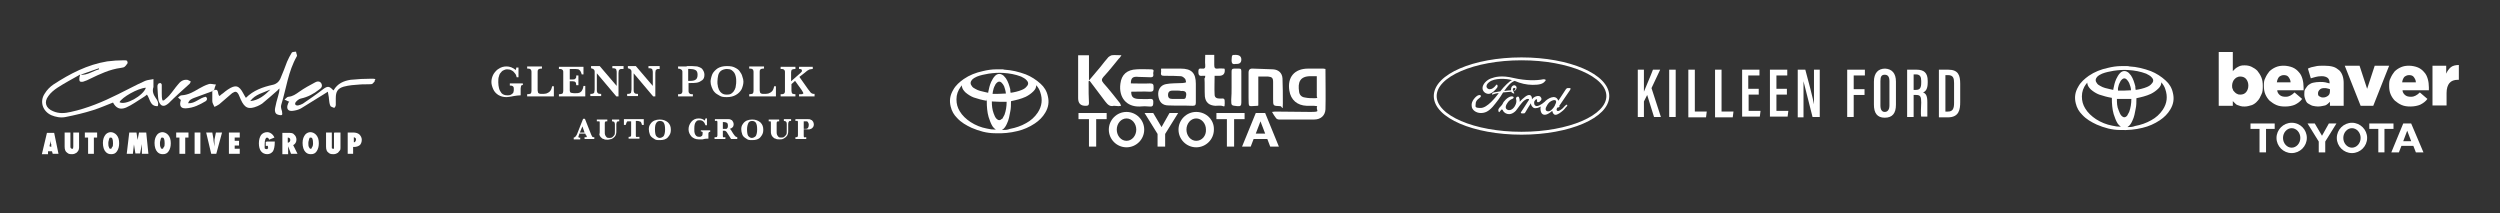 <?xml version="1.0" encoding="UTF-8"?>
<svg id="Layer_1" data-name="Layer 1" xmlns="http://www.w3.org/2000/svg" version="1.1" viewBox="0 0 692.4 59.1">
  <rect x="0" y="0" width="692.4" height="59.1" fill="#333333" stroke="none"/>
  <defs>
    <style>
      .cls-1 {
        fill: none;
        stroke: #fff;
        stroke-miterlimit: 10;
        stroke-width: .8px;
      }

      .cls-2 {
        fill-rule: evenodd;
      }

      .cls-2, .cls-3 {
        fill: #fff;
        stroke-width: 0px;
      }
    </style>
  </defs>
  <g>
    <g>
      <path class="cls-3" d="M145,23.5c-.2,0-.4.1-.5.1-.1.1-.2.1-.2.3s-.1.3-.1.6v1.9c-.6,0-1.2.1-1.9.2-.5.1-.9.2-1.1.2s-.5.1-.9.1c-.9,0-1.6-.2-2.3-.6-.6-.4-1.1-.9-1.4-1.6s-.5-1.3-.5-2,.2-1.5.6-2.2c.4-.6.9-1.2,1.5-1.5.6-.4,1.3-.6,2.1-.6s1.8.3,2.5,1c.1-.2.2-.4.2-.7h.6v2.7c.1,0-.5,0-.5,0-.1-.4-.2-.8-.5-1.1-.2-.3-.5-.6-.9-.8-.3-.2-.7-.3-1.2-.3s-.6.1-.9.2-.6.3-.8.6c-.3.3-.5.6-.6,1.1-.2.5-.2,1-.2,1.7s.1,1.1.2,1.6.4,1,.7,1.4c.4.4.9.6,1.6.6s.9-.1,1.2-.3c.3-.2.5-.4.5-.6.1-.2.1-.5.1-.8s0-.5-.1-.6c0-.1-.1-.2-.3-.3-.2-.1-.4-.1-.7-.1v-.6h3.6v.4s.2,0,.2,0Z"/>
      <path class="cls-3" d="M153.4,24v2.7h-7.4v-.6c.5,0,.8-.1,1-.2.1-.1.2-.4.2-.7v-5.2c0-.2,0-.4-.1-.6,0-.1-.2-.2-.3-.3-.2-.1-.4-.1-.8-.1v-.6h4.1v.6c-.3,0-.6,0-.8.1-.2.1-.3.2-.3.3-.1.1-.1.3-.1.6v4.7c0,.4,0,.6.1.8,0,.2.1.3.3.4.2.1.4.1.8.1s.9,0,1.2-.1c.3-.1.7-.3,1-.6.3-.3.5-.8.6-1.4h.5q0,.1,0,.1Z"/>
      <path class="cls-3" d="M162.1,24v2.7h-7.3v-.6c.5,0,.8-.1,1-.2.1-.1.2-.4.2-.7v-5.2c0-.2,0-.4-.1-.5,0-.1-.2-.2-.3-.3-.2-.1-.4-.1-.8-.1v-.6h6.8v2.1c.1,0-.5,0-.5,0-.1-.5-.3-.8-.4-1-.2-.2-.3-.3-.5-.4-.2,0-.5-.1-.9-.1h-1.5v2.9h.8c.3,0,.5,0,.6-.1s.2-.1.3-.3c.1-.1.1-.4.1-.7h.6v2.7h-.6c0-.3-.1-.5-.1-.7-.1-.1-.2-.2-.3-.3-.1,0-.4-.1-.6-.1h-.8v2.6c0,.1.1.3.1.4.1.1.2.2.3.2.2,0,.4.1.7.1h.7c.3,0,.5,0,.8-.1s.5-.3.7-.5c.2-.3.4-.7.5-1.4h.5v.2h0Z"/>
      <path class="cls-3" d="M172.5,19.1c-.4,0-.7,0-.8.1-.1.1-.3.2-.3.3s-.1.4-.1.7v6.5h-.6l-5.4-6.4v4.5c0,.3,0,.6.1.7,0,.2.2.3.3.4.2.1.5.1.8.1v.6h-3v-.6c.4,0,.6,0,.8-.1.2-.1.3-.2.3-.4s.1-.4.1-.7v-5c0-.2-.1-.3-.1-.4-.1-.1-.2-.2-.3-.3-.2-.1-.4-.1-.6-.2v-.6h2.4l4.7,5.5v-3.7c0-.3,0-.5-.1-.7,0-.2-.1-.3-.3-.4-.2-.1-.4-.1-.8-.1v-.6h3.1v.8s-.2,0-.2,0Z"/>
      <path class="cls-3" d="M182.7,19.1c-.4,0-.7,0-.8.1s-.3.2-.3.3-.1.4-.1.7v6.5h-.6l-5.4-6.4v4.5c0,.3,0,.6.1.7,0,.2.2.3.3.4.2.1.5.1.8.1v.6h-3v-.6c.4,0,.6,0,.8-.1.2-.1.3-.2.3-.4s.1-.4.1-.7v-5c0-.2-.1-.3-.1-.4-.1-.1-.2-.2-.3-.3-.2-.1-.4-.1-.6-.2v-.6h2.2l4.7,5.5v-3.7c0-.3,0-.5-.1-.7,0-.2-.1-.3-.3-.4-.2-.1-.4-.1-.8-.1v-.6h3.1s0,.8,0,.8Z"/>
      <path class="cls-3" d="M195.1,20.7c0,.7-.2,1.2-.6,1.5s-.9.6-1.5.7-1.2.1-1.8.1h-.5v2.1c0,.2,0,.4.1.6.1.1.2.2.3.3.2.1.4.1.8.1v.6h-4.1v-.6c.4,0,.6,0,.8-.1.2-.1.3-.2.3-.3.1-.1.1-.3.1-.5v-5.2c0-.2,0-.4-.1-.5,0-.1-.2-.2-.3-.3-.2-.1-.5-.2-.8-.2v-.6h2.3c.1-.1.3-.1.4-.1h1.2c.5,0,.9.1,1.4.1.4.1.9.3,1.3.6.4.5.7,1,.7,1.7ZM193.2,20.7c0-.7-.2-1.1-.6-1.3-.4-.2-.9-.3-1.5-.3h-.5v3.3h.6c.6,0,1.1-.1,1.4-.3.4-.2.6-.7.6-1.4Z"/>
      <path class="cls-3" d="M205.9,22.6c0,.7-.2,1.4-.5,2.1-.4.7-.9,1.2-1.6,1.6s-1.5.6-2.5.6-1.5-.1-2-.4-1.1-.6-1.4-1c-.4-.4-.6-.9-.8-1.4-.2-.5-.3-1-.3-1.5s.2-1.4.5-2.1c.3-.6.9-1.2,1.5-1.6.7-.4,1.5-.6,2.5-.6s1.6.1,2.2.4,1.1.6,1.4,1.1c.3.4.6.9.7,1.4.2.5.3,1,.3,1.4ZM203.9,22.6c0-.5,0-.9-.1-1.3s-.2-.8-.4-1.1c-.2-.3-.5-.6-.8-.8-.3-.2-.8-.3-1.3-.3s-1.2.2-1.6.5-.7.8-.8,1.3-.2,1.1-.2,1.7,0,.7.1,1.1c0,.4.2.7.3,1.1.2.4.4.7.8,1s.8.4,1.4.4,1.1-.1,1.4-.4c.4-.3.6-.6.8-1s.3-.8.3-1.1c.1-.5.1-.8.1-1.1Z"/>
      <path class="cls-3" d="M214.9,24v2.7h-7.4v-.6c.5,0,.8-.1,1-.2.1-.1.2-.4.2-.7v-5.2c0-.2,0-.4-.1-.6,0-.1-.2-.2-.3-.3-.2-.1-.4-.1-.8-.1v-.6h4.1v.6c-.3,0-.6,0-.8.1-.2.1-.3.2-.3.3-.1.1-.1.3-.1.6v4.7c0,.4,0,.6.1.8,0,.2.1.3.3.4.2.1.4.1.8.1s.9,0,1.2-.1.7-.3,1-.6c.3-.3.5-.8.6-1.4h.5q0,.1,0,.1Z"/>
      <path class="cls-3" d="M225.8,26.7h-4.5v-.6h.4c.3,0,.5,0,.6-.1.1,0,.2-.1.2-.2s-.2-.4-.5-.9l-1.8-2.5-1,.9v1.8c0,.4.1.6.2.8.2.1.5.2.9.2v.6h-4.1v-.6c.4,0,.6,0,.8-.1.2-.1.3-.2.3-.3.1-.1.1-.3.1-.5v-5.2c0-.2,0-.4-.1-.5,0-.1-.2-.2-.3-.3-.2-.1-.4-.1-.8-.1v-.6h4.1v.6c-.5,0-.8.1-1,.2-.1.1-.2.4-.2.7v2.5l2.5-2.2c.2-.2.3-.3.4-.4s.1-.2.1-.4c0-.3-.3-.4-.8-.4v-.6h3.8v.6c-.3,0-.5.1-.7.1s-.4.1-.5.2c-.2.1-.4.2-.6.4-.2.2-.5.4-1,.8l-.9.7,2.4,3.4c.3.4.5.6.6.8.2.2.3.3.5.4s.4.1.7.1v.7s.2,0,.2,0Z"/>
    </g>
    <g>
      <path class="cls-3" d="M160.4,37.1v.3c-.2.2-.2.3-.2.4s0,.2.1.3.2,0,.4,0v.5h-1.8v-.5c.3,0,.6-.3.9-.9l1.7-4.3h.5l1.7,4.3c.2.4.3.7.5.8.1,0,.3,0,.4,0v.5h-2.7v-.5c.2,0,.4,0,.5,0,.1,0,.1,0,.1-.2s0-.2-.1-.3h-.1c0,0-.2-.5-.2-.5,0,0-1.7,0-1.7,0ZM160.6,36.7h1.3l-.6-1.7-.7,1.7Z"/>
      <path class="cls-3" d="M165.3,33.6v-.5h2.9v.5h-.1c-.3,0-.5,0-.5.2-.1,0-.1.3-.1.5v2.2c0,.4,0,.7.1.9s.2.4.4.6c.2.2.5.2.8.2s.6,0,.9-.3c.2-.2.4-.4.5-.6.1-.2.1-.6.1-1v-1.9c0-.6-.3-.8-.8-.8v-.5h2v.5c-.1,0-.2,0-.4,0-.1,0-.2.2-.3.3,0,0-.1.3-.1.5v1.8c0,.4,0,.7-.1,1s-.2.5-.4.7c-.2.2-.4.4-.8.6-.3,0-.7.2-1.1.2s-.8,0-1.1-.2c-.3,0-.6-.3-.8-.5-.2-.2-.3-.4-.4-.7.1-.4.1-.7.1-1v-2.2c0-.3,0-.4-.1-.5-.2,0-.4,0-.7,0Z"/>
      <path class="cls-3" d="M174.9,33.6h-.5c-.3,0-.5,0-.6,0s-.2.2-.3.4c-.1.2-.1.4-.2.6h-.5v-1.6h5.5v1.6h-.5c-.1-.4-.2-.7-.4-.9-.2,0-.4-.2-.8-.2h-.5v3.9c0,.3,0,.4.1.5s.3,0,.5,0h.4v.5h-3v-.5h.1c.3,0,.5,0,.5-.2.1,0,.1-.3.1-.5v-3.8s0,0,0,0Z"/>
      <path class="cls-3" d="M179.7,35.8c0-.5.1-1,.4-1.4.3-.5.7-.8,1.1-1,.5-.2,1-.3,1.5-.3,1,0,1.7.3,2.3.8.6.6.8,1.2.8,2.1s-.3,1.4-.8,2-1.3.8-2.2.8-1.2,0-1.7-.4c-.5-.3-.9-.6-1.1-1.1-.2-.6-.3-1-.3-1.5ZM181.4,35.8c0,.8.1,1.5.3,1.8.2.3.6.6,1,.6s.8-.2,1.1-.5c.2-.3.4-.9.4-1.8s-.1-1.4-.3-1.8-.6-.6-1.1-.6-.8.2-1,.5c-.3.4-.4,1-.4,1.8Z"/>
      <path class="cls-3" d="M194.1,36.5v-.4h2.6v.4c-.2,0-.3,0-.4.2-.1,0-.1.3-.1.5v1.2h-.2c-.3,0-.7,0-1.4.2-.5,0-.8,0-1.1,0-.8,0-1.5-.3-2-.8-.5-.6-.8-1.2-.8-2s.3-1.5.8-2.1,1.2-.9,2-.9,1.2.2,1.7.6c.1-.2.1-.4.2-.6h.4v1.9h-.4c-.3-.9-.8-1.4-1.6-1.4s-.8.2-1.1.5c-.3.4-.4,1-.4,1.8s0,1,.1,1.3.2.5.4.7.5.3.8.3.5,0,.7-.2c.2,0,.3-.4.3-.8h0c.1-.3-.1-.5-.5-.5Z"/>
      <path class="cls-3" d="M200.2,36.2v1.3c0,.3,0,.4.1.5s.3,0,.5,0h.1v.5h-3v-.5h.2c.3,0,.5,0,.5-.2.1,0,.1-.3.1-.5v-3.3c0-.3,0-.4-.1-.5s-.3,0-.5,0h-.1v-.5h3.8c.2,0,.4,0,.7.2.2,0,.4.3.5.5s.2.4.2.7c0,.7-.4,1.1-1.1,1.3.2,0,.5.5.9,1.2.3.5.6.8.7.9.1,0,.3.2.5.2v.5h-1.7c-.2-.2-.4-.7-.9-1.4-.2-.4-.4-.6-.5-.7-.1,0-.2-.2-.3-.2h-.6ZM200.2,35.7c.5,0,.8,0,.9,0,.2,0,.3-.2.4-.3.1-.2.1-.4.1-.6,0-.4-.1-.7-.3-.8s-.5-.2-.9-.2h-.2v2Z"/>
      <path class="cls-3" d="M205.3,35.8c0-.5.1-1,.4-1.4.3-.5.7-.8,1.1-1,.5-.2,1-.3,1.5-.3,1,0,1.7.3,2.3.8.6.6.8,1.2.8,2.1s-.3,1.4-.8,2-1.3.8-2.2.8-1.2,0-1.7-.4c-.5-.3-.9-.6-1.1-1.1-.2-.6-.3-1-.3-1.5ZM206.9,35.8c0,.8.1,1.5.3,1.8.2.3.6.6,1,.6s.8-.2,1.1-.5c.2-.3.4-.9.4-1.8s-.1-1.4-.3-1.8c-.2-.4-.6-.6-1.1-.6s-.8.2-1,.5c-.2.4-.4,1-.4,1.8Z"/>
      <path class="cls-3" d="M212.9,33.6v-.5h2.9v.5h-.1c-.3,0-.5,0-.5.2-.1,0-.1.2-.1.4v2.2c0,.4,0,.7.1.9s.2.4.4.6c.2.2.5.2.8.2s.6,0,.9-.3c.2-.2.4-.4.5-.6.1-.2.1-.6.1-1v-1.9c0-.6-.3-.8-.8-.8v-.5h2v.5c-.1,0-.2,0-.4,0-.1,0-.2.2-.3.3,0,0-.1.3-.1.5v1.8c0,.4,0,.7-.1,1s-.2.5-.4.7c-.2.2-.4.4-.8.6-.4.2-.7.2-1.1.2s-.8,0-1.1-.2c-.3,0-.6-.3-.8-.5-.2-.2-.3-.4-.4-.7s-.1-.5-.1-.9v-2.2c0-.3,0-.4-.1-.5,0,0-.2,0-.5,0Z"/>
      <path class="cls-3" d="M222.6,36.2v1.3c0,.3,0,.4.1.5s.3,0,.5,0h.1v.5h-3v-.5h.1c.3,0,.5,0,.5-.2.1,0,.1-.3.1-.5v-3.3c0-.3,0-.4-.1-.5s-.3,0-.5,0h-.1v-.5h3.5c.3,0,.6,0,.8.2.3,0,.4.3.6.5.1.2.2.5.2.7,0,.4-.1.7-.3.9-.2.3-.5.4-.8.5s-.8,0-1.3,0h-.4v.3h0ZM222.6,35.7h.3c.4,0,.7,0,.9-.3.1-.2.2-.4.2-.8s-.1-.5-.2-.7-.2-.3-.4-.3c-.2,0-.4,0-.8,0v2.2Z"/>
    </g>
  </g>
  <g>
    <path class="cls-3" d="M277.4,19.2c.3,0,.5,0,.8.1,2,.1,4,.6,5.9,1.3,1.5.6,2.9,1.5,4.1,2.6,1,.9,1.7,2,2,3.4.4,1.6.2,3.1-.7,4.6-.7,1.2-1.7,2.2-2.9,3-1.5,1-3.1,1.7-4.8,2.1-2,.5-4.1.7-6.2.6-2.3,0-4.4-.6-6.5-1.5-1.5-.7-2.9-1.5-4-2.7-.9-.9-1.5-1.9-1.8-3.2-.4-1.6-.2-3.1.7-4.6.7-1.3,1.8-2.2,2.9-3,1.6-1.1,3.4-1.8,5.3-2.2,1.2-.3,2.5-.5,3.8-.5h.1c.3,0,.8,0,1.3,0ZM287,23.6c0,.7-.3,1.2-.8,1.7-.6.6-1.3,1.1-2.1,1.5-1.3.6-2.6.9-4,1.2-.1,0-.1.1-.1.2,0,.9,0,1.8-.2,2.7-.2,1.1-.4,2.3-.9,3.3-.3.7-.7,1.4-1.4,1.8h.1c.7,0,1.4,0,2.1-.3,1.6-.3,3.1-.8,4.5-1.6,1.3-.7,2.4-1.7,3.2-2.9,1.2-1.8,1.4-3.7.7-5.7-.2-.7-.6-1.3-1.1-1.9ZM275.8,35.9h0c-.4-.3-.7-.6-.9-.9-.5-.8-.8-1.7-1.1-2.6-.4-1.4-.5-2.9-.5-4.3s0-.2-.1-.2c-1.2-.2-2.3-.5-3.5-.9-.8-.3-1.6-.8-2.3-1.4-.5-.5-.9-1-1-1.7v-.3c-.1.2-.2.3-.3.4-.8,1.1-1.2,2.2-1.2,3.5s.3,2.3.9,3.3c.7,1.2,1.8,2.2,3,3,1.4.9,2.9,1.5,4.5,1.8.8.2,1.6.3,2.5.3ZM279.9,25.7c.8-.1,2.2-.4,3.1-.8.5-.2,1-.5,1.3-.9.6-.6.6-1.2,0-1.8-.4-.5-1-.7-1.5-1-1.6-.6-3.2-.9-4.9-1-1.4-.1-2.7,0-4.1.2-1.1.2-2.2.4-3.2.8-.5.2-1,.5-1.4.9-.5.6-.5,1.2,0,1.8.2.3.5.5.9.7.8.5,1.8.7,2.7.9.3.1.6.1.9.2v-.2c.2-1,.4-1.9.8-2.8.3-.6.6-1.2,1.1-1.7.7-.7,1.6-.7,2.4,0,.2.2.4.5.6.7.6.9.9,1.9,1.2,3,0,.3,0,.6.1,1ZM274.7,28.1s-.1.1,0,0c0,1.2.1,2.2.5,3.3.2.5.4,1.1.8,1.5.5.5,1,.5,1.5,0h.1c.2-.4.4-.7.6-1.1.4-1.1.6-2.3.6-3.6h0c-1.4,0-2.8,0-4.1-.1ZM278.6,25.9q0-.1,0,0c-.1-.8-.3-1.4-.5-2-.2-.4-.4-.7-.7-1-.4-.4-.9-.4-1.3,0-.2.2-.4.4-.5.7-.3.5-.5,1.1-.6,1.7,0,.2-.1.5-.1.7,1.2,0,2.4,0,3.7-.1Z"/>
    <path class="cls-3" d="M367.1,19.1c0,3.8.1,7.5,0,11.2-.1,1.7-1.3,2.8-3.1,2.8h-9.8c-.3,0-.7-.2-.8-.4-.4-.5-.7-1-1.1-1.7.3,0,.5-.1.8-.1,3.3,0,6.6.1,9.8.1s1.4-.3,1.9-1.6c-.3,0-.6-.1-.9-.1h-2c-2.6-.1-4.4-1.6-4.8-4.2-.6-3.7,1.4-6.1,5.2-6.1h4.2c.2,0,.5.1.6.1ZM364.7,21.1h-1.7c-3,0-3.6,1.7-3.2,4.3.1.9.7,1.5,1.6,1.6.9.2,1.8.2,2.8.2s.5-.3.5-.5c0-1.8,0-3.6,0-5.6Z"/>
    <path class="cls-3" d="M298.7,15.3h2.9v7c1.2-1.4,2.2-2.6,3.2-3.8.7-.9,1.4-1.8,2.2-2.7.2-.2.6-.4.9-.5.8-.1,1.7,0,2.7,0-.3.4-.4.7-.7.9-1.4,1.7-2.8,3.5-4.3,5.1-.5.6-.6,1,0,1.7,1.6,1.8,3.1,3.7,4.6,5.6.1.2.2.5.3.7-.2,0-.4.1-.7.1s-.9-.1-1.3-.1c-1.1.3-1.7-.3-2.4-1.2-1.4-1.9-2.9-3.8-4.3-5.7-.1,0-.2.1-.3.1v.9c0,1.7,0,3.4.1,5.1,0,.6-.2.8-.8.8q-2.2.1-2.2-2.1v-11c0-.2,0-.6,0-.9Z"/>
    <path class="cls-3" d="M321.6,19h5.4c3,0,4.2,1.2,4.2,4.2v5.2c0,.7-.2.9-.9.9-2.2-.1-4.4,0-6.7-.1-1.7,0-2.6-1-2.8-2.7-.2-1.6.6-2.9,2.1-3.2,1.5-.3,3-.2,4.6-.3.3,0,.7-.1,1-.2-.1-.4-.1-.9-.4-1.1-.3-.3-.7-.6-1.1-.6-1.4-.1-2.8-.1-4.1-.1s-1.5,0-1.3-1.4c-.1-.2,0-.4,0-.6ZM326.3,25.1h-1.6c-.8,0-1.2.4-1.2,1.2s.4,1.1,1.2,1.1h3.2c.2,0,.5-.2.5-.4.4-1.4,0-1.9-1.3-1.8-.3-.1-.6-.1-.8-.1Z"/>
    <path class="cls-3" d="M348.5,21.2v8c-.1.1-.2.1-.2.1-2.8.1-2.4.6-2.5-2.2v-7q0-1.2,1.2-1.1c1.9.1,3.7.1,5.6.2,1.5.1,2.5,1,2.6,2.5.1,2.3.1,4.7.1,7s-.2.7-.7.7c-2-.1-2,0-2-2v-4.7c0-1.1-.3-1.4-1.4-1.5h-2.7Z"/>
    <path class="cls-3" d="M313.2,23.1c1.8,0,3.5.1,5.3,0,.9,0,1,.3,1,1.1s0,1.2-1,1.2c-1.7-.1-3.5,0-5.2,0,0,1.4.5,1.9,1.9,2,1.1,0,2.2.1,3.3,0,1.1-.1.9.7.9,1.3s-.3.9-1,.8c-.9-.1-1.9-.1-2.8,0-3.6.1-5.8-2.5-5.3-6.3.3-2.6,1.9-3.9,4.5-4,1.3-.1,2.6,0,3.9,0s.6.7.7,1.2.1,1-.7,1-2.2-.1-3.3-.1c-1.7-.2-2.2.3-2.2,1.8Z"/>
    <path class="cls-3" d="M333.8,21h-.9c-.8.1-1-.3-1-1.1s.2-1,.9-.9c.8.1,1.1-.1,1-1s0-1.8,0-2.8h2.5v2.8c0,.8.2,1.1,1,1,.6-.1,1.2,0,1.8,0,0,.1.1.1.1.2q.2,1.8-1.6,1.8h-1.2c0,1.8-.1,3.5,0,5.2,0,.9.7,1.1,1.5,1.1,1.3-.1,1.3,0,1.3,1.3s-.2.8-.8.7c-.6-.1-1.2,0-1.8,0-1.7-.1-2.7-.9-2.9-2.6-.1-1.7,0-3.4-.1-5,.2-.2.2-.4.2-.7Z"/>
    <path class="cls-3" d="M341.1,24.2v-4.4c0-.5.1-.8.7-.8,2.2.1,2-.5,2,2v7.4c0,.8-.2,1.1-1.1,1-1.7-.2-1.7-.1-1.7-1.8.1-1.2.1-2.3.1-3.4h0Z"/>
    <path class="cls-3" d="M342.3,17.7c-.6.1-1.2.2-1.2-1,.1-1.5,0-1.5,1.1-1.5q1.6,0,1.6,1.3t-1.5,1.2Z"/>
    <path class="cls-3" d="M331.3,31c-2.7,0-4.9,2.2-4.9,4.9h0c0,2.7,2.2,4.9,4.9,4.9s4.9-2.2,4.9-4.9c.1-2.7-2.1-4.9-4.9-4.9ZM331.3,39c-1.5,0-2.7-1.4-2.7-3.1s1.2-3.1,2.7-3.1,2.7,1.4,2.7,3.1c.1,1.7-1.1,3.1-2.7,3.1Z"/>
    <polygon class="cls-2" points="341.8 33 341.8 40.6 339.8 40.6 339.8 33 339.8 33 336.9 33 336.9 31.3 344.7 31.3 344.7 33 341.8 33"/>
    <path class="cls-3" d="M350.4,31.3h-2.6l-3.8,9.3h2.4l.8-2.1h3.8l.8,2.1h2.4l-3.8-9.3ZM350.4,37h-2.6l1.3-3.4h0l1.3,3.4h0Z"/>
    <polygon class="cls-2" points="303.6 33 303.6 40.6 301.6 40.6 301.6 33 301.6 33 298.7 33 298.7 31.3 306.5 31.3 306.5 33 303.6 33"/>
    <path class="cls-3" d="M312,31c-2.7,0-4.9,2.2-4.9,4.9s2.2,4.9,4.9,4.9,4.9-2.2,4.9-4.9-2.2-4.9-4.9-4.9ZM312,39c-1.5,0-2.7-1.4-2.7-3.1s1.2-3.1,2.7-3.1,2.7,1.4,2.7,3.1-1.2,3.1-2.7,3.1Z"/>
    <polygon class="cls-2" points="321.7 40.6 322.7 40.6 322.7 37.1 326.3 31.3 323.9 31.3 321.7 35.2 319.4 31.3 317 31.3 320.6 37.1 320.6 40.6 321.7 40.6"/>
  </g>
  <g>
    <g>
      <g>
        <path class="cls-3" d="M427.2,22c-1.6.3-4.5.4-8-.4-3.3-.8-5.1-.3-6.2.1-1.2.4-2.4,1.6-2.4,2.7,0,.9.8,1.6,1.7,1.6s2.1-1.3,2.4-1.8c0-.2.2-.4,0-.6,0-.2-.2-.2-.3-.1-.6.8-1.2,1.2-1.7,1.2-.5.1-1-.3-1-.8s.4-.9.8-1.2c1.4-1.1,4.6-1,6.3-.5-.6.1-2.2,1.7-3.3,3.1-.8.1-1.6.3-1.8.3-.2.1-.3.1-.4.3-.2.3,0,.4.3.2.3-.1.9-.3,1.5-.3-.9,1.2-3.2,4.1-5,4.1s-1.4-.4-1.4-1.1.3-1.1,1.1-1.7c.6-.4.4-1-.4-.7-.6.2-2,1.6-1.8,2.9,0,1.2,1.3,2,2.5,2s2.1-.4,3.3-1.7c1.1-1.3,2.1-2.6,2.9-4,.8-.1,1.5-.1,2.3-.2,0,.2.2.3.4.4.2.2.6.1.3-.2q0-.1-.2-.3c.7-.2.8-.5.9-.8.2-.6-.5-1.2-1.1-.7-.4.3-.4.8-.4,1.2-.4,0-1.1.1-1.9.2.9-1.3,1.8-2.4,2.9-2.8,1.6.7,3.3,1.1,5,1.1s2.8-.2,3.4-1c.3-.2.4-.7-.8-.5ZM419.6,24.4c.3.1,0,.7-.5.8-.3-.6.1-1,.5-.8Z"/>
        <path class="cls-3" d="M431.8,29.4h0c.3-.4,2.1-3.1,3-4.4.2-.3.3-.6,0-.6-.6,0-.8-.1-1.1.3l-2.1,3.2c-.8-2.1-3.2-.4-3.8.3-.9.8-2,1.4-2.5,1.1-.4-.2-.4-.6-.4-1,0-.2.2-.5.4-.7.3-.2.3-.1.4,0v.2c0,.1,0,.2,0,.3,0,.2.3.3.7.1,0-.1.2-.2.3-.3.4-.4.2-.8,0-1,0-.1-.3-.3-.5-.3-.7-.1-1.5.3-1.9.9,0-1.5-1-1.4-1.9-.7-.5.4-1.1.9-1.5,1.4,0-.4,0-.8-.2-1.2,0-.2-.2-.3-.5-.2-.2.1-.4.3-.3.7.2.5,0,1.2-.2,1.6-.4.9-1.3,1.7-2.2,1.3-.9-.4-.3-1.5,0-1.9.3-.5.8-.9,1.3-1.1.6-.2.6-.8-.3-.7-1,.2-2.1,1.4-2.3,2-.2.4-.6.8-.9,1.1,0,.1-.2.2-.2.3h0c-.3.4,0,1.2.2.9.3-.3.6-1,.9-.5.2.7,1.8,2,3.6.2.6-.7,1.5-2.2,2.4-2.9.3-.2.7-.5,1.1-.4.3.1.2.3,0,.5-.4.6-1.9,3-2,3.1s-.2.4.2.4h.5c.3,0,.3-.1.4-.2h0c0-.1,1.6-2.6,1.6-2.6,0,.5.3,1,.8,1.3.6.2,1.5-.1,1.9-.4-.3,1.7.6,3.5,3.2,1.2.2.8.5,1.1.9,1.1.6,0,1.4-.6,2.1-1.2.3-.3.6-.6.8-.9l.3-.3c.2-.3,0-.6-.3-.3-.3.2-.6.6-.9.9-.6.5-1.2.9-1.5.7-.3-.2-.2-.5,0-.9.4,0,.6-.2.7-.4ZM430.8,28.8c-.2.7-.7,1.3-1.3,1.8-.5.3-.9.3-1.2.1-.3-.2-.3-.7,0-1.2.3-.6.7-1.2,1.3-1.5.4-.2.9-.4,1.2-.2.3.1.2.7,0,1Z"/>
      </g>
      <ellipse class="cls-1" cx="421.4" cy="26.6" rx="23.9" ry="10.3"/>
    </g>
    <g>
      <path class="cls-3" d="M453.6,19.3h1.7v6.1h0c.5-1.3,1.8-4.2,2.5-6.1h2l-2.4,5.1,2.6,8h-1.9l-1.9-6.1-.9,1.8v4.3h-1.7v-13.1h0Z"/>
      <path class="cls-3" d="M464.1,19.3v13.1h-1.8v-13.1h1.8Z"/>
      <path class="cls-3" d="M467.6,19.3h1.8v11.6h3.3l-.2,1.6h-4.9v-13.2h0Z"/>
      <path class="cls-3" d="M475,19.3h1.8v11.6h3.3l-.2,1.6h-4.9v-13.2Z"/>
      <path class="cls-3" d="M487.2,26.2h-2.9v4.5h3.3l-.2,1.6h-4.9v-13h4.8v1.6h-3.1v3.7h2.9v1.6h.1Z"/>
      <path class="cls-3" d="M494.9,26.2h-2.9v4.5h3.3l-.2,1.6h-4.9v-13h4.8v1.6h-3v3.7h2.9v1.6h0Z"/>
      <path class="cls-3" d="M497.9,32.4v-13.1h2.1c.6,2.1,2.3,8.7,2.4,9.6h0c0-1.7,0-3.5,0-5.7v-3.9h1.6v13.1h-2c-.5-1.9-2.3-9.2-2.5-9.9h0c0,1.6,0,3.5,0,5.9v4.1h-1.6Z"/>
      <path class="cls-3" d="M511.6,19.3h4.9v1.6h-3.1v3.8h3v1.6h-3v6.1h-1.8v-13.1h0Z"/>
      <path class="cls-3" d="M525.1,22.6v6.4c0,2.4-1,3.6-3.1,3.6s-3-1.3-3-3.6v-6.4c0-2.4,1.2-3.6,3.1-3.6,1.9.1,3,1.3,3,3.6ZM520.8,22.5v6.7c0,1.3.5,1.8,1.2,1.8s1.3-.5,1.3-1.8v-6.7c0-1.2-.4-1.8-1.3-1.8s-1.2.5-1.2,1.8Z"/>
      <path class="cls-3" d="M530,26.4v6h-1.8v-13.1h2.6c2,0,3.1.8,3.1,3.1v.5c0,1.9-.7,2.5-1.3,2.7.8.3,1.2.9,1.2,2.7s0,3.2,0,4h-1.7c-.2-.8,0-3,0-3.9,0-1.6-.2-2.1-1.4-2.1h-.7ZM530,24.9h.6c1.1,0,1.5-.5,1.5-2v-.5c0-1.1-.3-1.8-1.5-1.8h-.6v4.3Z"/>
      <path class="cls-3" d="M537,19.3h2.6c2.8,0,3.3,1.6,3.3,3.9v5.1c0,2-.3,4.2-3.4,4.2h-2.5v-13.2ZM538.8,30.9h.7c1.4,0,1.7-.9,1.7-2.4v-5.5c0-1.3-.2-2.2-1.7-2.2h-.7v10.1Z"/>
    </g>
  </g>
  <g>
    <path class="cls-3" d="M589,18.3c.3,0,.5,0,.8.1,2,.1,4,.6,5.9,1.3,1.5.6,2.9,1.5,4.1,2.6,1,.9,1.7,2,2,3.4.4,1.6.2,3.1-.7,4.6-.7,1.2-1.7,2.2-2.9,3-1.5,1-3.1,1.7-4.8,2.1-2,.5-4.1.7-6.2.6-2.3,0-4.4-.6-6.5-1.5-1.5-.7-2.9-1.5-4-2.7-.9-.9-1.5-1.9-1.8-3.2-.4-1.6-.2-3.1.7-4.6.7-1.3,1.8-2.2,2.9-3,1.6-1.1,3.4-1.8,5.3-2.2,1.2-.3,2.5-.5,3.8-.5h0c.3,0,.8,0,1.3,0ZM598.6,22.8c0,.7-.3,1.2-.8,1.7-.6.6-1.3,1.1-2.1,1.5-1.3.6-2.6.9-4,1.2,0,0,0,.1,0,.2,0,.9,0,1.8-.2,2.7-.2,1.1-.4,2.3-.9,3.3-.3.7-.7,1.4-1.4,1.8h0c.7,0,1.4,0,2.1-.3,1.6-.3,3.1-.8,4.5-1.6,1.3-.7,2.4-1.7,3.2-2.9,1.2-1.8,1.4-3.7.7-5.7-.2-.7-.6-1.3-1.1-1.9ZM587.4,35.1h0c-.4-.3-.7-.6-.9-.9-.5-.8-.8-1.7-1.1-2.6-.4-1.4-.5-2.9-.5-4.3s0-.2,0-.2c-1.2-.2-2.3-.5-3.5-.9-.8-.3-1.6-.8-2.3-1.4-.5-.5-.9-1-1-1.7v-.3c0,.2-.2.3-.3.4-.8,1.1-1.2,2.2-1.2,3.5s.3,2.3.9,3.3c.7,1.2,1.8,2.2,3,3,1.4.9,2.9,1.5,4.5,1.8.8.2,1.6.3,2.5.3ZM591.5,24.9c.8-.1,2.2-.4,3.1-.8.5-.2,1-.5,1.3-.9.6-.6.6-1.2,0-1.8-.4-.5-1-.7-1.5-1-1.6-.6-3.2-.9-4.9-1-1.4-.1-2.7,0-4.1.2-1.1.2-2.2.4-3.2.8-.5.2-1,.5-1.4.9-.5.6-.5,1.2,0,1.8.2.3.5.5.9.7.8.5,1.8.7,2.7.9.3.1.6.1.9.2v-.2c.2-1,.4-1.9.8-2.8.3-.6.6-1.2,1.1-1.7.7-.7,1.6-.7,2.4,0,.2.2.4.5.6.7.6.9.9,1.9,1.2,3,0,.3,0,.6.1,1ZM586.3,27.3h0c0,1.2,0,2.2.5,3.3.2.5.4,1.1.8,1.5.5.5,1,.5,1.5,0h0c.2-.4.4-.7.6-1.1.4-1.1.6-2.3.6-3.6h0c-1.4,0-2.8,0-4.1,0ZM590.2,25h0c0-.8-.3-1.4-.5-2-.2-.4-.4-.7-.7-1-.4-.4-.9-.4-1.3,0-.2.2-.4.4-.5.7-.3.5-.5,1.1-.6,1.7,0,.2,0,.5,0,.7,1.2,0,2.4,0,3.7-.1Z"/>
    <g>
      <g>
        <path class="cls-3" d="M651.4,34c-2.3,0-4.2,1.9-4.2,4.2h0c0,2.3,1.9,4.2,4.2,4.2s4.2-1.9,4.2-4.2c0-2.3-1.9-4.2-4.2-4.2ZM651.4,40.9c-1.3,0-2.4-1.2-2.4-2.7s1.1-2.7,2.4-2.7,2.4,1.2,2.4,2.7c0,1.5-1.1,2.7-2.4,2.7Z"/>
        <polygon class="cls-2" points="660.4 35.7 660.4 42.2 658.7 42.2 658.7 35.7 658.7 35.7 656.2 35.7 656.2 34.2 662.9 34.2 662.9 35.7 660.4 35.7"/>
        <path class="cls-3" d="M667.8,34.2h-2.2l-3.3,8h2.1l.7-1.8h3.3l.7,1.8h2.1l-3.4-8ZM667.8,39.1h-2.2l1.1-2.9h0l1.1,2.9h0Z"/>
        <polygon class="cls-2" points="627.6 35.7 627.6 42.2 625.8 42.2 625.8 35.7 625.8 35.7 623.3 35.7 623.3 34.2 630 34.2 630 35.7 627.6 35.7"/>
        <path class="cls-3" d="M634.7,34c-2.3,0-4.2,1.9-4.2,4.2s1.9,4.2,4.2,4.2,4.2-1.9,4.2-4.2c0-2.3-1.8-4.2-4.2-4.2ZM634.7,40.9c-1.3,0-2.4-1.2-2.4-2.7s1.1-2.7,2.4-2.7,2.4,1.2,2.4,2.7c0,1.5-1.1,2.7-2.4,2.7Z"/>
        <polygon class="cls-2" points="643.1 42.2 644 42.2 644 39.2 647.1 34.2 645 34.2 643.1 37.6 641.1 34.2 639.1 34.2 642.2 39.2 642.2 42.2 643.1 42.2"/>
      </g>
      <g>
        <path class="cls-3" d="M621.7,29.5c-.4,0-.8,0-1.1-.1s-.6-.2-.9-.3c-.3-.1-.5-.3-.7-.5s-.4-.4-.6-.6v1.3h-3.9v-14.9h3.9v5.3c.2-.2.4-.4.6-.6.2-.2.5-.4.7-.5.3-.2.6-.3.9-.4.3-.1.7-.1,1.1-.1.6,0,1.3.1,1.9.4.6.3,1.1.6,1.6,1.1.4.5.8,1.1,1.1,1.8.3.7.4,1.5.4,2.4h0c0,.9,0,1.7-.4,2.4-.3.7-.6,1.3-1.1,1.8-.4.5-1,.9-1.5,1.1-.7.2-1.3.4-2,.4ZM620.5,26.2c.6,0,1.2-.2,1.6-.7.4-.5.6-1.1.6-1.8h0c0-.7-.2-1.3-.6-1.8-.4-.5-1-.7-1.6-.7s-.6.1-.9.2c-.3.1-.5.3-.7.5s-.4.5-.5.8-.2.6-.2,1h0c0,.4,0,.7.2,1,0,.3.3.6.5.8.2.2.4.4.7.5.3.2.6.2.9.2Z"/>
        <path class="cls-3" d="M632.9,29.5c-.9,0-1.7-.1-2.4-.4s-1.3-.7-1.9-1.2c-.5-.5-.9-1.1-1.2-1.8s-.4-1.5-.4-2.3h0c0-.8,0-1.5.4-2.2.3-.7.7-1.3,1.1-1.8.5-.5,1.1-.9,1.8-1.2.7-.3,1.4-.4,2.2-.4s1.8.2,2.5.5,1.3.8,1.7,1.3c.5.5.8,1.2,1,1.9s.3,1.5.3,2.3v.8h-7.3c0,.6.4,1.1.8,1.4s.9.4,1.5.4.9-.1,1.3-.3.8-.5,1.2-.9l2.1,1.8c-.5.7-1.2,1.2-2,1.6-.7.3-1.6.5-2.7.5ZM634.4,22.8c0-.6-.3-1.1-.6-1.5s-.8-.5-1.3-.5-.9.2-1.3.5c-.3.4-.5.8-.6,1.5h3.8Z"/>
        <path class="cls-3" d="M642,29.5c-.5,0-1-.1-1.5-.2-.4-.1-.8-.4-1.2-.6s-.6-.6-.8-1.1-.3-.9-.3-1.5h0c0-.6,0-1.1.3-1.5s.5-.8.9-1.1.8-.5,1.3-.6,1.1-.2,1.8-.2,1,0,1.5.1.9.2,1.2.3v-.2c0-.6-.2-1-.5-1.3-.4-.3-.9-.5-1.7-.5s-1.1.1-1.6.2-1,.3-1.4.4l-.8-2.7c.6-.3,1.3-.5,2-.6.7-.2,1.5-.2,2.5-.2s1.8.1,2.5.3c.7.2,1.2.6,1.7,1,.4.4.7.9.9,1.5s.3,1.2.3,2v6.3h-3.8v-1.1c-.4.4-.8.8-1.3,1-.6.1-1.2.3-2,.3ZM643.4,27c.6,0,1-.2,1.4-.5s.5-.8.5-1.3v-.5c-.2-.1-.4-.1-.7-.2s-.5-.1-.8-.1c-.6,0-1,.1-1.3.4s-.5.6-.5,1h0c0,.4,0,.7.4.9.3.2.6.3,1,.3Z"/>
        <path class="cls-3" d="M649.4,18.2h4.1l2.1,6.4,2.1-6.4h4l-4.4,11.1h-3.5l-4.4-11.1Z"/>
        <path class="cls-3" d="M667.6,29.5c-.9,0-1.7-.1-2.4-.4s-1.3-.7-1.9-1.2c-.5-.5-.9-1.1-1.2-1.8s-.4-1.5-.4-2.3h0c0-.8,0-1.5.4-2.2.3-.7.7-1.3,1.1-1.8.5-.5,1.1-.9,1.8-1.2.7-.3,1.4-.4,2.2-.4s1.8.2,2.5.5,1.3.8,1.7,1.3c.5.5.8,1.2,1,1.9s.3,1.5.3,2.3v.8h-7.3c0,.6.4,1.1.8,1.4s.9.4,1.5.4.9-.1,1.3-.3.8-.5,1.2-.9l2.1,1.8c-.5.7-1.2,1.2-2,1.6-.7.3-1.7.5-2.7.5ZM669.1,22.8c0-.6-.3-1.1-.6-1.5s-.8-.5-1.3-.5-.9.2-1.3.5c-.3.4-.5.8-.6,1.5h3.8Z"/>
        <path class="cls-3" d="M673.6,18.2h3.9v2.2c.3-.7.7-1.3,1.3-1.8.5-.4,1.3-.6,2.2-.6v4.1h-.3c-1,0-1.8.3-2.3.9s-.8,1.5-.8,2.8v3.4h-3.9v-11h-.1Z"/>
      </g>
    </g>
  </g>
  <g id="Layer_1-2" data-name="Layer 1-2">
    <path class="cls-3" d="M22.1,20.7c-2.1,1.2-4.2,2.3-6.2,3.6-.9.6-1.9,1.4-2.5,2.3-1.3,1.7-.7,3.4,1.3,4.2,1.6.7,3.2.6,4.9.2,4.6-1,8.9-2.8,13.1-4.9,2.5-1.2,5-2.6,7.5-3.7.7-.3,1.5-.3,2.3-.5,0,.7,0,1.5,0,2.2-.4,1.2,0,2.1.6,3,.5.7.9,1.3.6,2.3-2.2.1-2.1-2-3-3.2-.4.3-.7.6-1.1.8-1.6,1-3.1,2.1-4.7,2.8-1.7.7-2.8.1-3.6-1.4-1.8.7-3.6,1.5-5.5,2.1-2.5.8-5.1,1.4-7.6,1.9-1.4.3-2.8,0-4-.5-2.4-1.1-3.3-3.8-1.8-6,.6-1,1.5-1.9,2.4-2.5,4.6-3,9.4-5.5,14.9-6.4,1.5-.2,3.1-.3,4.6-.3s.7.4,1.1.7c-.3.4-.5.8-.9,1.1-.2.2-.6.2-1,.3-3.1.4-5.8,1.7-8.5,3-.6.3-1.2.6-1.9.8-.3.1-.9.1-1-.1-.2-.3-.1-.7-.1-1.1.1-.2.1-.5.2-.7,2,.2,3.4-1,5.2-1.5,0-.1,0-.2,0-.3-1.7.6-3.4,1.2-5.1,1.8ZM40.4,24.3c-2.2.1-6.7,2.7-7.3,4,1.6,1,6.6-1.8,7.3-4Z"/>
    <path class="cls-3" d="M59.2,25c1.6-.6.9,1.1,1.6,1.6.3-.3.7-.6,1-.8.4-.3.8-.7,1.3-1,2.1-1.4,3.1-1.2,4.3,1.1.2.4.4.7.7,1.2,2.1-2.1,4.7-3,7.4-3.6,1-.2,1.7-.8,2.1-1.6.7-1.6,1.3-3.2,1.9-4.8.4-.9.8-1.7,1.3-2.5.2-.3.8-.2,1.2-.3,0,.5.4,1,.2,1.3-2.4,4.2-2.9,8.9-4.3,13.4-.2.5,0,1.2.2,1.8,0,.5.3,1.1-.3,1.1-.5,0-1.2-.2-1.4-.5-.3-.4-.3-1-.2-1.5.2-1.1.5-2.2.8-3.2.2-.7.4-1.4.4-2.2-.2.2-.4.3-.5.5-1.4,1.2-2.8,2.5-4.3,3.7-.4.3-.9.5-1.3.7-2.4,1-3.5.6-4.6-1.8-.2-.5-.4-.9-.6-1.4-.5-.9-.9-1-1.8-.4-1.2,1-2.4,2.1-3.6,3.1-.4.3-.9.5-1.3.7-.2-.5-.6-1-.6-1.6,0-.9,0-1.7,0-2.6,0-.3.2-.4.4-.4h0ZM69.3,28c2.3-.2,4-1.6,5.6-3.2-2,.9-4.2,1.3-5.6,3.2Z"/>
    <path class="cls-3" d="M92.4,25c1.1-1.9,2.8-2.6,4.7-2.9,1.9-.2,3.9-.3,5.8-.3s.6.4.9.7c-.3.3-.6.8-.9.8-1.1.1-2.2,0-3.2.1-1.5.1-3,.2-4.5.6-1.7.5-2.2,1.4-2.2,3.2s0,1.2,0,1.8-.3.6-.4.9c-.4-.2-1-.3-1.1-.6-.3-.6-.3-1.3-.4-2,0-.5-.2-1.1-.3-1.9-.9.6-1.6,1-2.4,1.5-1.7,1-3.3,2.1-5,3.1-.7.4-1.5.6-2.3.7-1.4.2-1.9-.7-1.3-2,0-.2.2-.4.3-.5q0-.1-.2-.1c-.4-.2-.7-.3-1.1-.5.4-.3.7-.8,1.1-.8,1.2-.1,2-.7,3-1.4,1.4-1,2.9-1.8,4.4-2.6.5-.3,1.3-.4,1.7.3.4.8,0,1.3-.6,1.7-1.5,1.2-3.2,2.1-5.1,2.5-.5.1-1.1.6-1.4,1-.4.6,0,1,.7.9.5-.1.9-.3,1.3-.5,1.9-1.3,3.8-2.6,5.6-4,1.2-.9,1.7-.9,2.8.3h0Z"/>
    <path class="cls-3" d="M59.2,25c-.2.1-.4.2-.5.3-1.6.6-3.3,1.2-4.9,1.8-.7.3-1.4.5-1.7,1.5,2,.1,3.1-1.5,4.9-1.8.5.4.4.9,0,1.2-1.7,1-3.4,1.9-5.5,2-1.5.1-1.9-.8-1.4-2.3-.3-.2-.5-.5-.8-.7.3-.2.6-.6,1-.6,1.8-.1,3.2-.9,4.7-1.8.9-.5,1.8-1,2.8-1.3.6-.2,1.3.1,2,.1-.2.5-.4,1-.5,1.6h0Z"/>
    <path class="cls-3" d="M45.4,27.8c.6-.5,1.2-1,1.6-1.5.8-.9,1.5-2,2.3-2.9.6-.8,1.4-1.4,2.5-1.3.3,0,.6.3,1,.4,0,.3-.2.7-.5.9-1.9,1.7-3.8,3.4-5.6,5.2-.6.5-1.2.9-1.9.6-.4-.2-.8-.9-.9-1.4-.2-1.2-.2-2.5-.3-3.7,0-.3,0-.6.2-.8,0-.2.4-.3.6-.3s.4.3.4.5v2.4c0,.6,0,1.3.2,1.9.2,0,.3,0,.4,0h0Z"/>
    <g>
      <path class="cls-3" d="M16.2,42.6h-1.6l-.2-.7h-1.1v.8h-1.7l1.4-5.9h2l1.2,5.8h0ZM14.2,40.6v-.7q-.1,0-.1,0c0,0,0-.3-.1-.7v-1.1.7h0c0,0-.1.8-.1.8l-.2.9.5.2h0Z"/>
      <path class="cls-3" d="M20.3,36.7h1.6v4.2c0,.3-.1.6-.2.8s-.3.4-.5.6c-.3.2-.7.4-1.2.4s-1,0-1.4-.4c-.5-.3-.7-.9-.7-1.7v-3.9h1.6v3.8c0,.3,0,.4.1.5s.2.2.3.2.3,0,.3,0,.1-.3.1-.6v-3.8h0Z"/>
      <path class="cls-3" d="M26,42.6h-1.6v-4.5h-.9v-1.4h3.4v1.4h-.9v4.5Z"/>
      <path class="cls-3" d="M33,39.7c0,.9-.2,1.6-.6,2.2-.4.6-.9.8-1.6.8s-1.1-.2-1.5-.6c-.5-.5-.8-1.4-.8-2.5s.3-1.8.8-2.4c.4-.4.9-.6,1.4-.6s1.2.3,1.6.8c.5.6.7,1.3.7,2.3ZM31.3,39.7c0-1.1-.2-1.6-.6-1.6s-.3,0-.5.4c0,.3-.2.6-.2,1.1s0,.9.2,1.2c0,.3.2.4.4.4s.3,0,.4-.4c.3-.2.3-.6.3-1.1h0Z"/>
      <path class="cls-3" d="M41,42.6h-1.7v-2.7c0,0,0-1.1,0-1.1,0,.2,0,.4,0,.6,0,.2,0,.4,0,.5l-.5,2.6h-1.3l-.4-2.5c0-.2,0-.4,0-.8v-.3,1.1l-.3,2.6h-1.7l.7-5.9h2l.3,2c0,.2,0,.3,0,.5s0,.4,0,.6c0-.4,0-.7,0-1l.4-2.1h2l.6,5.9h0Z"/>
      <path class="cls-3" d="M47.3,39.7c0,.9-.2,1.6-.6,2.2-.4.6-.9.8-1.6.8s-1.1-.2-1.5-.6c-.5-.5-.8-1.4-.8-2.5s.3-1.8.8-2.4c.4-.4.9-.6,1.4-.6s1.2.3,1.6.8c.5.6.7,1.3.7,2.3ZM45.6,39.7c0-1.1-.2-1.6-.6-1.6s-.3,0-.5.4c0,.3-.2.6-.2,1.1s0,.9.2,1.2c0,.3.2.4.4.4s.3,0,.4-.4c.3-.2.3-.6.3-1.1h0Z"/>
      <path class="cls-3" d="M51.3,42.6h-1.6v-4.5h-.9v-1.4h3.4v1.4h-.9v4.5Z"/>
      <path class="cls-3" d="M55.5,42.6h-1.6v-5.9h1.6v5.9Z"/>
      <path class="cls-3" d="M60.1,42.6h-1.6l-1.4-5.9h1.7l.3,1.7c0,.6.2,1.4.3,2.2,0-.4,0-.7,0-1s0-.6,0-.9l.4-2h1.7l-1.6,5.9h0Z"/>
      <path class="cls-3" d="M63.4,42.6v-5.9h3v1.4h-1.4v.9h1.2v1.3h-1.2v.9h1.4v1.4c0,0-3,0-3,0Z"/>
      <path class="cls-3" d="M73.9,39.2h2.2v.2c0,1.1-.2,2-.5,2.5-.4.5-.9.8-1.6.8s-1.3-.3-1.7-.8c-.4-.5-.6-1.3-.6-2.2s.2-1.7.6-2.3c.4-.5,1-.8,1.7-.8s1.6.5,2,1.5l-1.5.6c0-.2,0-.3-.2-.4,0,0-.2-.2-.3-.2-.4,0-.7.6-.7,1.8s0,.9,0,1.1c0,.2.3.3.5.3s.2,0,.2,0c0,0,0,0,.2-.2s0-.2,0-.3v-.4h-.6v-1.1h.1Z"/>
      <path class="cls-3" d="M82.3,42.6h-1.7l-.8-2.1h0q0-.2,0-.3v2.5h-1.6v-5.9h1.6c.7,0,1.3,0,1.6.4.5.4.7.9.7,1.5s-.3,1.2-.9,1.5l1.2,2.4h0ZM79.7,39.5h0c.2,0,.3,0,.5-.2,0,0,.2-.3.2-.5,0-.4-.2-.7-.7-.7h0v1.4h0Z"/>
      <path class="cls-3" d="M88.3,39.7c0,.9-.2,1.6-.6,2.2-.4.6-.9.8-1.6.8s-1.1-.2-1.5-.6c-.5-.5-.8-1.4-.8-2.5s.3-1.8.8-2.4c.4-.4.9-.6,1.4-.6s1.2.3,1.6.8c.5.6.7,1.3.7,2.3ZM86.7,39.7c0-1.1-.2-1.6-.6-1.6s-.3,0-.5.4c0,.3-.2.6-.2,1.1s0,.9.2,1.2.2.4.4.4.3,0,.4-.4c.2-.2.3-.6.3-1.1h0Z"/>
      <path class="cls-3" d="M92.7,36.7h1.6v4.2c0,.3,0,.6-.2.8s-.3.4-.5.6c-.3.2-.7.4-1.2.4s-1,0-1.4-.4c-.5-.3-.7-.9-.7-1.7v-3.9h1.6v3.8c0,.3,0,.4,0,.5s.2.2.3.2.3,0,.3,0c0,0,0-.3,0-.6v-3.8h0Z"/>
      <path class="cls-3" d="M97.9,42.6h-1.6v-5.9h1.5c.8,0,1.3.2,1.7.5.4.4.7.9.7,1.5s-.2,1.3-.7,1.6c-.3.2-.8.4-1.4.4h-.3v1.9h.1ZM97.9,39.4h0c.3,0,.4,0,.5-.2,0,0,.2-.3.2-.5s0-.4-.2-.5-.3-.2-.4-.2h0v1.4Z"/>
    </g>
  </g>
</svg>